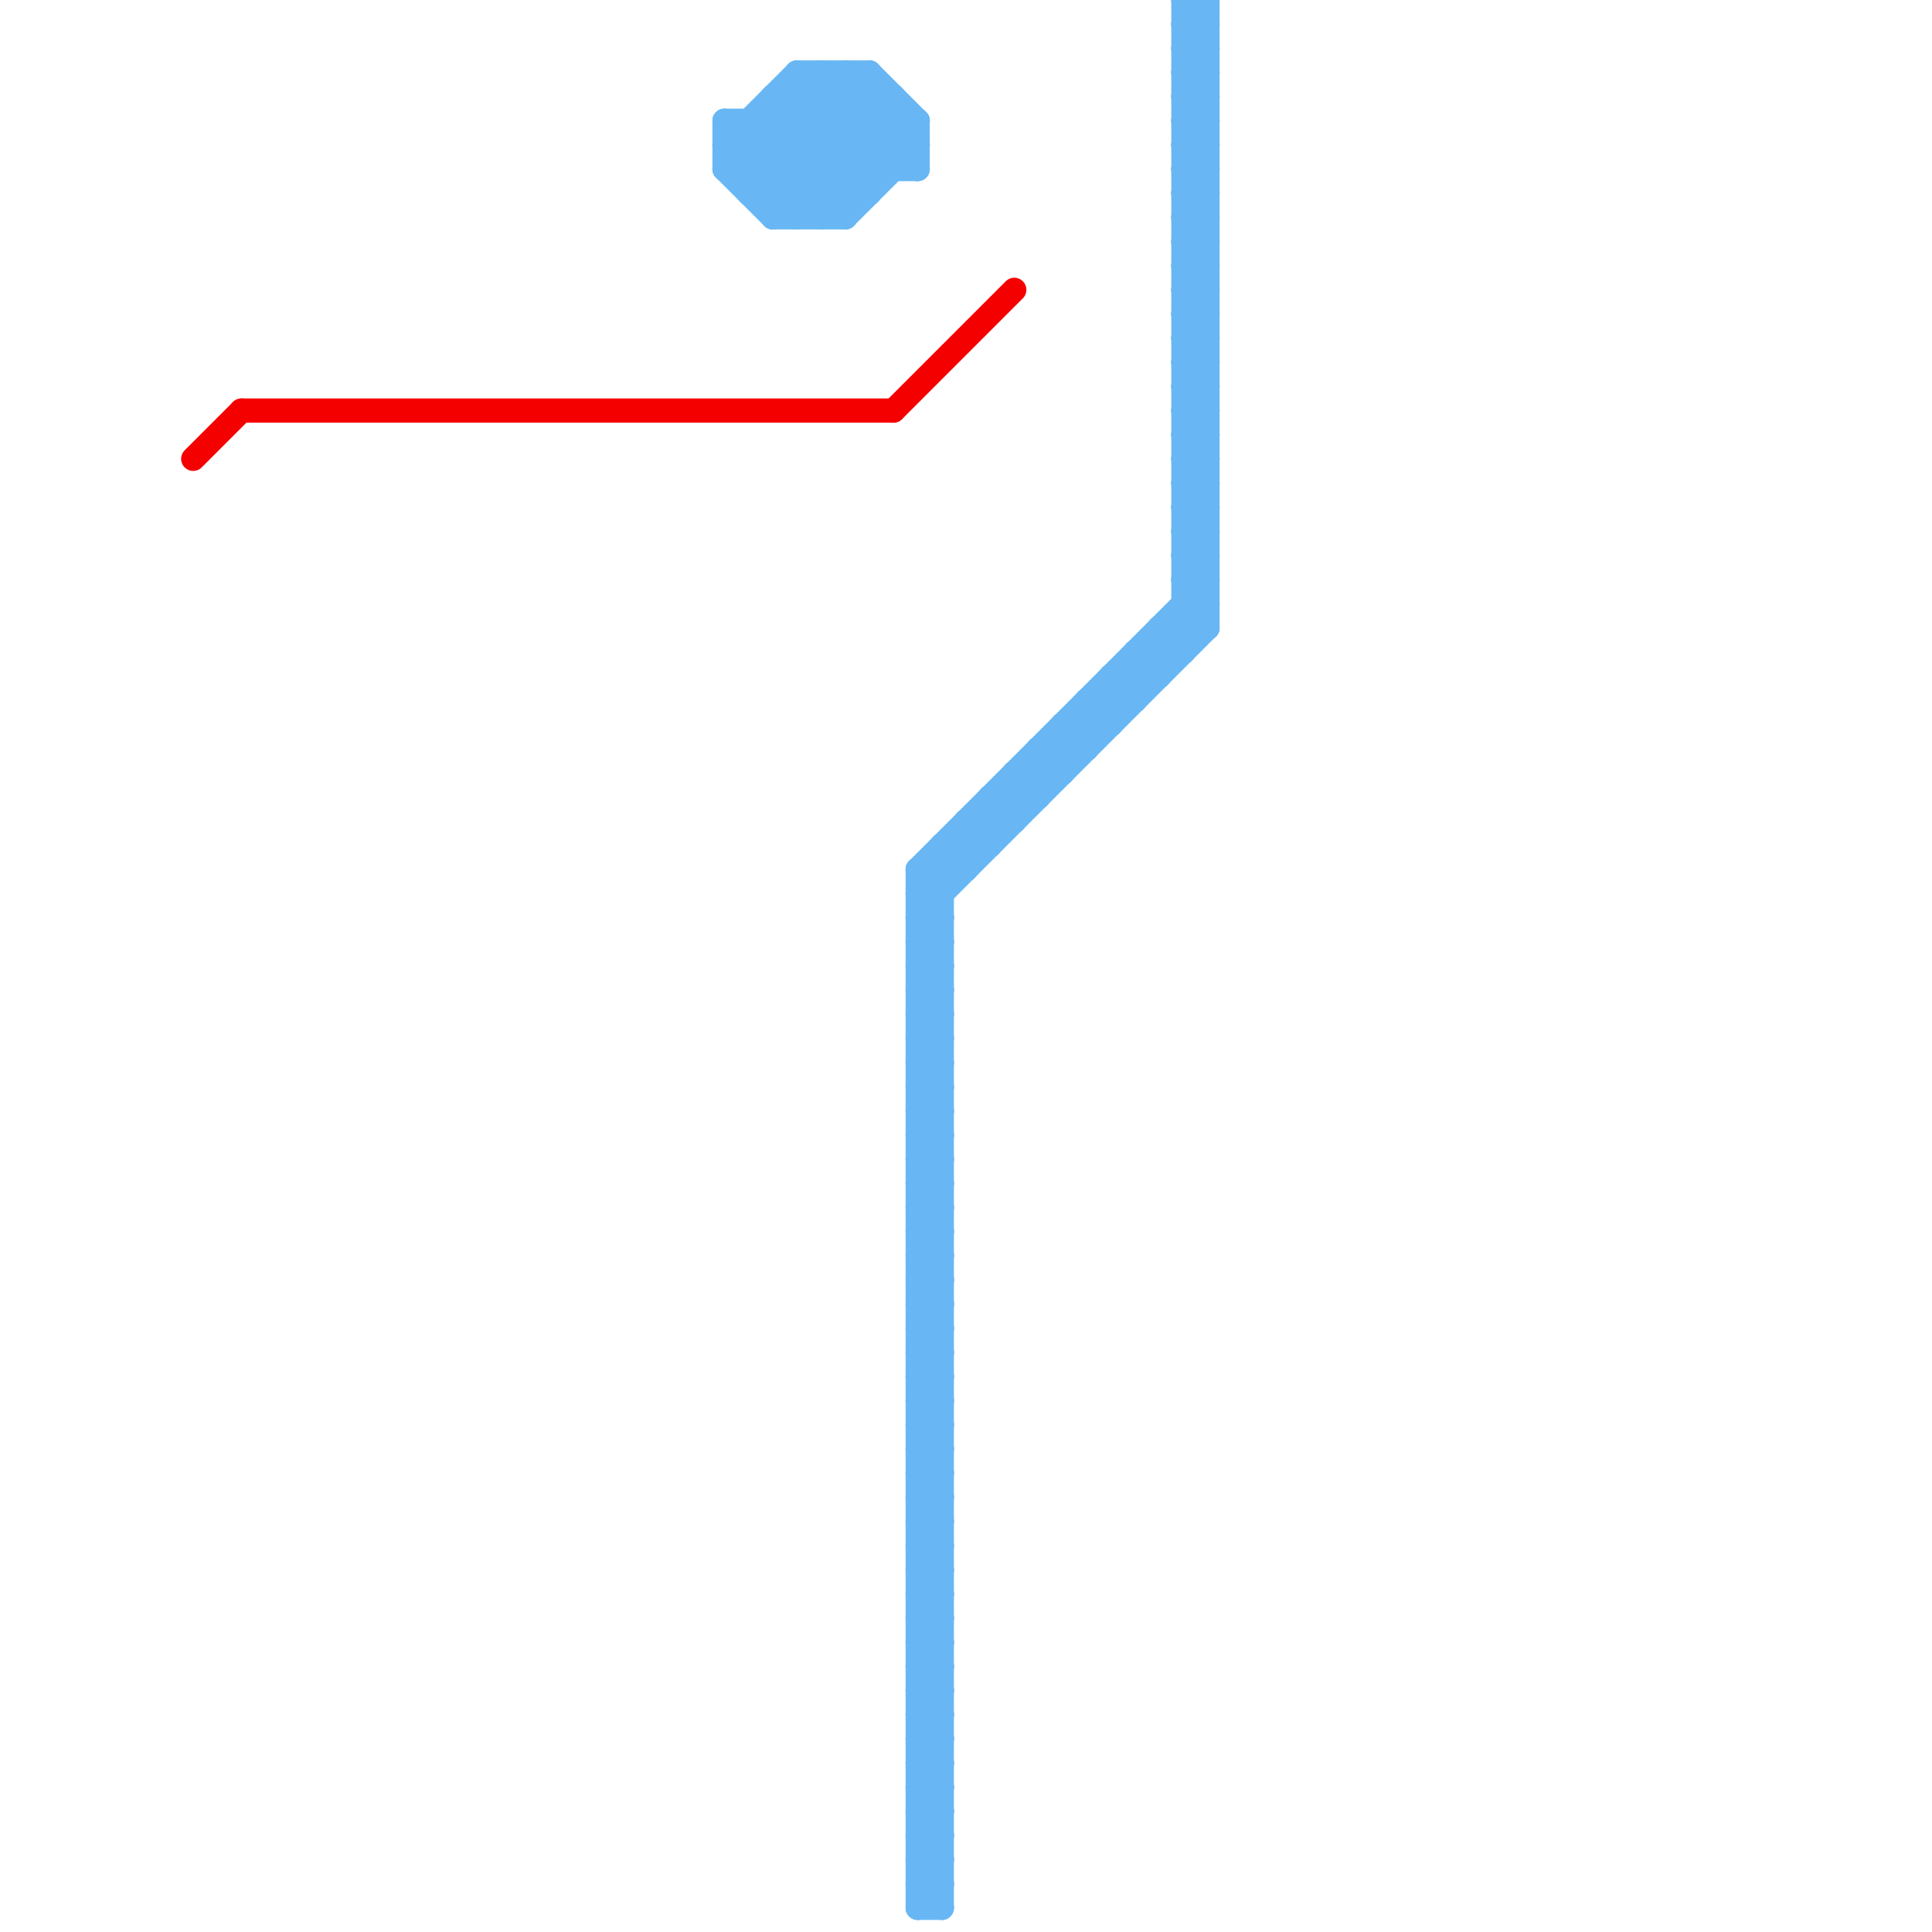 
<svg version="1.1" xmlns="http://www.w3.org/2000/svg" viewBox="0 0 80 80">
<style>text { font: 1px Helvetica; font-weight: 600; white-space: pre; dominant-baseline: central; } line { stroke-width: 1; fill: none; stroke-linecap: round; stroke-linejoin: round; } .c0 { stroke: #68b7f4 } .c1 { stroke: #f40000 } .w1 { stroke-width: 1; }</style><defs><g id="clg-f40000"><circle r="0.6" fill="#f40000"/><circle r="0.3" fill="#fff"/></g></defs><line class="c0 " x1="38" y1="63" x2="39" y2="62"/><line class="c0 " x1="32" y1="4" x2="32" y2="9"/><line class="c0 " x1="38" y1="45" x2="39" y2="45"/><line class="c0 " x1="38" y1="47" x2="39" y2="47"/><line class="c0 " x1="38" y1="36" x2="50" y2="24"/><line class="c0 " x1="38" y1="49" x2="39" y2="49"/><line class="c0 " x1="42" y1="32" x2="44" y2="32"/><line class="c0 " x1="38" y1="59" x2="39" y2="59"/><line class="c0 " x1="38" y1="67" x2="39" y2="66"/><line class="c0 " x1="38" y1="61" x2="39" y2="61"/><line class="c0 " x1="38" y1="69" x2="39" y2="68"/><line class="c0 " x1="34" y1="3" x2="38" y2="7"/><line class="c0 " x1="35" y1="3" x2="38" y2="6"/><line class="c0 " x1="38" y1="79" x2="39" y2="78"/><line class="c0 " x1="49" y1="1" x2="50" y2="0"/><line class="c0 " x1="38" y1="41" x2="39" y2="42"/><line class="c0 " x1="49" y1="3" x2="50" y2="2"/><line class="c0 " x1="38" y1="43" x2="39" y2="44"/><line class="c0 " x1="49" y1="21" x2="50" y2="20"/><line class="c0 " x1="42" y1="32" x2="42" y2="34"/><line class="c0 " x1="38" y1="37" x2="50" y2="25"/><line class="c0 " x1="49" y1="13" x2="50" y2="12"/><line class="c0 " x1="49" y1="15" x2="50" y2="14"/><line class="c0 " x1="49" y1="23" x2="50" y2="22"/><line class="c0 " x1="38" y1="63" x2="39" y2="64"/><line class="c0 " x1="38" y1="65" x2="39" y2="65"/><line class="c0 " x1="49" y1="5" x2="50" y2="5"/><line class="c0 " x1="49" y1="7" x2="50" y2="7"/><line class="c0 " x1="32" y1="8" x2="36" y2="4"/><line class="c0 " x1="38" y1="51" x2="39" y2="50"/><line class="c0 " x1="49" y1="17" x2="50" y2="17"/><line class="c0 " x1="41" y1="33" x2="43" y2="33"/><line class="c0 " x1="38" y1="53" x2="39" y2="52"/><line class="c0 " x1="49" y1="19" x2="50" y2="19"/><line class="c0 " x1="38" y1="67" x2="39" y2="68"/><line class="c0 " x1="38" y1="69" x2="39" y2="70"/><line class="c0 " x1="49" y1="1" x2="50" y2="2"/><line class="c0 " x1="49" y1="3" x2="50" y2="4"/><line class="c0 " x1="43" y1="31" x2="45" y2="31"/><line class="c0 " x1="38" y1="42" x2="39" y2="41"/><line class="c0 " x1="49" y1="21" x2="50" y2="22"/><line class="c0 " x1="41" y1="33" x2="42" y2="34"/><line class="c0 " x1="49" y1="13" x2="50" y2="14"/><line class="c0 " x1="49" y1="23" x2="50" y2="24"/><line class="c0 " x1="32" y1="5" x2="35" y2="8"/><line class="c0 " x1="49" y1="15" x2="50" y2="16"/><line class="c0 " x1="38" y1="54" x2="39" y2="53"/><line class="c0 " x1="30" y1="5" x2="34" y2="9"/><line class="c0 " x1="38" y1="56" x2="39" y2="55"/><line class="c0 " x1="38" y1="66" x2="39" y2="65"/><line class="c0 " x1="31" y1="7" x2="35" y2="3"/><line class="c0 " x1="38" y1="68" x2="39" y2="67"/><line class="c0 " x1="38" y1="51" x2="39" y2="52"/><line class="c0 " x1="38" y1="38" x2="39" y2="38"/><line class="c0 " x1="38" y1="53" x2="39" y2="54"/><line class="c0 " x1="38" y1="40" x2="39" y2="40"/><line class="c0 " x1="38" y1="36" x2="40" y2="36"/><line class="c0 " x1="49" y1="2" x2="50" y2="1"/><line class="c0 " x1="38" y1="50" x2="39" y2="50"/><line class="c0 " x1="38" y1="58" x2="39" y2="57"/><line class="c0 " x1="32" y1="9" x2="37" y2="4"/><line class="c0 " x1="38" y1="52" x2="39" y2="52"/><line class="c0 " x1="38" y1="60" x2="39" y2="59"/><line class="c0 " x1="49" y1="16" x2="50" y2="17"/><line class="c0 " x1="49" y1="18" x2="50" y2="19"/><line class="c0 " x1="38" y1="62" x2="39" y2="62"/><line class="c0 " x1="38" y1="70" x2="39" y2="69"/><line class="c0 " x1="40" y1="34" x2="42" y2="34"/><line class="c0 " x1="38" y1="72" x2="39" y2="71"/><line class="c0 " x1="49" y1="4" x2="50" y2="4"/><line class="c0 " x1="30" y1="6" x2="38" y2="6"/><line class="c0 " x1="38" y1="74" x2="39" y2="73"/><line class="c0 " x1="38" y1="36" x2="39" y2="37"/><line class="c0 " x1="38" y1="54" x2="39" y2="55"/><line class="c0 " x1="49" y1="6" x2="50" y2="5"/><line class="c0 " x1="33" y1="3" x2="36" y2="3"/><line class="c0 " x1="38" y1="46" x2="39" y2="47"/><line class="c0 " x1="38" y1="56" x2="39" y2="57"/><line class="c0 " x1="38" y1="48" x2="39" y2="49"/><line class="c0 " x1="30" y1="6" x2="33" y2="3"/><line class="c0 " x1="38" y1="66" x2="39" y2="67"/><line class="c0 " x1="38" y1="76" x2="39" y2="76"/><line class="c0 " x1="40" y1="34" x2="40" y2="36"/><line class="c0 " x1="38" y1="68" x2="39" y2="69"/><line class="c0 " x1="38" y1="78" x2="39" y2="78"/><line class="c0 " x1="30" y1="5" x2="30" y2="7"/><line class="c0 " x1="40" y1="34" x2="41" y2="35"/><line class="c0 " x1="49" y1="8" x2="50" y2="8"/><line class="c0 " x1="49" y1="0" x2="50" y2="1"/><line class="c0 " x1="49" y1="10" x2="50" y2="10"/><line class="c0 " x1="49" y1="2" x2="50" y2="3"/><line class="c0 " x1="38" y1="75" x2="39" y2="74"/><line class="c0 " x1="32" y1="9" x2="35" y2="9"/><line class="c0 " x1="45" y1="29" x2="47" y2="29"/><line class="c0 " x1="38" y1="60" x2="39" y2="61"/><line class="c0 " x1="49" y1="22" x2="50" y2="22"/><line class="c0 " x1="36" y1="3" x2="36" y2="8"/><line class="c0 " x1="49" y1="9" x2="50" y2="8"/><line class="c0 " x1="39" y1="35" x2="41" y2="35"/><line class="c0 " x1="49" y1="24" x2="50" y2="24"/><line class="c0 " x1="48" y1="26" x2="48" y2="28"/><line class="c0 " x1="49" y1="11" x2="50" y2="10"/><line class="c0 " x1="33" y1="3" x2="37" y2="7"/><line class="c0 " x1="36" y1="3" x2="38" y2="5"/><line class="c0 " x1="38" y1="70" x2="39" y2="71"/><line class="c0 " x1="34" y1="3" x2="34" y2="9"/><line class="c0 " x1="30" y1="7" x2="32" y2="9"/><line class="c0 " x1="38" y1="72" x2="39" y2="73"/><line class="c0 " x1="38" y1="74" x2="39" y2="75"/><line class="c0 " x1="49" y1="6" x2="50" y2="7"/><line class="c0 " x1="38" y1="37" x2="39" y2="37"/><line class="c0 " x1="38" y1="71" x2="39" y2="71"/><line class="c0 " x1="38" y1="45" x2="39" y2="44"/><line class="c0 " x1="38" y1="73" x2="39" y2="73"/><line class="c0 " x1="38" y1="47" x2="39" y2="46"/><line class="c0 " x1="45" y1="29" x2="46" y2="30"/><line class="c0 " x1="33" y1="9" x2="37" y2="5"/><line class="c0 " x1="38" y1="39" x2="39" y2="38"/><line class="c0 " x1="38" y1="49" x2="39" y2="48"/><line class="c0 " x1="39" y1="35" x2="40" y2="36"/><line class="c0 " x1="38" y1="59" x2="39" y2="58"/><line class="c0 " x1="49" y1="25" x2="50" y2="25"/><line class="c0 " x1="38" y1="61" x2="39" y2="60"/><line class="c0 " x1="38" y1="75" x2="39" y2="76"/><line class="c0 " x1="38" y1="41" x2="39" y2="41"/><line class="c0 " x1="44" y1="30" x2="46" y2="30"/><line class="c0 " x1="38" y1="36" x2="38" y2="79"/><line class="c0 " x1="38" y1="43" x2="39" y2="43"/><line class="c0 " x1="35" y1="9" x2="38" y2="6"/><line class="c0 " x1="32" y1="4" x2="36" y2="8"/><line class="c0 " x1="49" y1="9" x2="50" y2="10"/><line class="c0 " x1="38" y1="63" x2="39" y2="63"/><line class="c0 " x1="49" y1="11" x2="50" y2="12"/><line class="c0 " x1="38" y1="55" x2="39" y2="55"/><line class="c0 " x1="38" y1="57" x2="39" y2="57"/><line class="c0 " x1="38" y1="65" x2="39" y2="64"/><line class="c0 " x1="44" y1="30" x2="45" y2="31"/><line class="c0 " x1="38" y1="77" x2="39" y2="76"/><line class="c0 " x1="38" y1="39" x2="39" y2="40"/><line class="c0 " x1="41" y1="33" x2="41" y2="35"/><line class="c0 " x1="49" y1="17" x2="50" y2="16"/><line class="c0 " x1="38" y1="49" x2="39" y2="50"/><line class="c0 " x1="49" y1="19" x2="50" y2="18"/><line class="c0 " x1="38" y1="59" x2="39" y2="60"/><line class="c0 " x1="38" y1="61" x2="39" y2="62"/><line class="c0 " x1="39" y1="35" x2="39" y2="79"/><line class="c0 " x1="46" y1="28" x2="48" y2="28"/><line class="c0 " x1="38" y1="79" x2="39" y2="79"/><line class="c0 " x1="49" y1="1" x2="50" y2="1"/><line class="c0 " x1="49" y1="3" x2="50" y2="3"/><line class="c0 " x1="37" y1="4" x2="37" y2="7"/><line class="c0 " x1="43" y1="31" x2="43" y2="33"/><line class="c0 " x1="43" y1="31" x2="44" y2="32"/><line class="c0 " x1="49" y1="13" x2="50" y2="13"/><line class="c0 " x1="49" y1="15" x2="50" y2="15"/><line class="c0 " x1="48" y1="26" x2="50" y2="26"/><line class="c0 " x1="38" y1="42" x2="39" y2="43"/><line class="c0 " x1="38" y1="65" x2="39" y2="66"/><line class="c0 " x1="46" y1="28" x2="46" y2="30"/><line class="c0 " x1="49" y1="12" x2="50" y2="11"/><line class="c0 " x1="46" y1="28" x2="47" y2="29"/><line class="c0 " x1="49" y1="14" x2="50" y2="13"/><line class="c0 " x1="38" y1="77" x2="39" y2="78"/><line class="c0 " x1="38" y1="64" x2="39" y2="64"/><line class="c0 " x1="38" y1="50" x2="39" y2="49"/><line class="c0 " x1="48" y1="26" x2="49" y2="27"/><line class="c0 " x1="49" y1="16" x2="50" y2="16"/><line class="c0 " x1="38" y1="52" x2="39" y2="51"/><line class="c0 " x1="49" y1="18" x2="50" y2="18"/><line class="c0 " x1="50" y1="0" x2="50" y2="26"/><line class="c0 " x1="38" y1="44" x2="39" y2="43"/><line class="c0 " x1="31" y1="8" x2="36" y2="8"/><line class="c0 " x1="38" y1="62" x2="39" y2="61"/><line class="c0 " x1="49" y1="0" x2="49" y2="27"/><line class="c0 " x1="49" y1="20" x2="50" y2="19"/><line class="c0 " x1="38" y1="58" x2="39" y2="59"/><line class="c0 " x1="49" y1="4" x2="50" y2="3"/><line class="c0 " x1="38" y1="46" x2="39" y2="46"/><line class="c0 " x1="47" y1="27" x2="49" y2="27"/><line class="c0 " x1="38" y1="48" x2="39" y2="48"/><line class="c0 " x1="49" y1="12" x2="50" y2="13"/><line class="c0 " x1="38" y1="66" x2="39" y2="66"/><line class="c0 " x1="33" y1="3" x2="33" y2="9"/><line class="c0 " x1="49" y1="14" x2="50" y2="15"/><line class="c0 " x1="38" y1="68" x2="39" y2="68"/><line class="c0 " x1="49" y1="0" x2="50" y2="0"/><line class="c0 " x1="49" y1="2" x2="50" y2="2"/><line class="c0 " x1="38" y1="50" x2="39" y2="51"/><line class="c0 " x1="47" y1="27" x2="47" y2="29"/><line class="c0 " x1="38" y1="52" x2="39" y2="53"/><line class="c0 " x1="47" y1="27" x2="48" y2="28"/><line class="c0 " x1="38" y1="44" x2="39" y2="45"/><line class="c0 " x1="35" y1="3" x2="35" y2="9"/><line class="c0 " x1="49" y1="22" x2="50" y2="21"/><line class="c0 " x1="38" y1="62" x2="39" y2="63"/><line class="c0 " x1="49" y1="24" x2="50" y2="23"/><line class="c0 " x1="38" y1="38" x2="50" y2="26"/><line class="c0 " x1="49" y1="20" x2="50" y2="21"/><line class="c0 " x1="49" y1="6" x2="50" y2="6"/><line class="c0 " x1="38" y1="71" x2="39" y2="70"/><line class="c0 " x1="33" y1="4" x2="36" y2="7"/><line class="c0 " x1="45" y1="29" x2="45" y2="31"/><line class="c0 " x1="38" y1="73" x2="39" y2="72"/><line class="c0 " x1="49" y1="5" x2="50" y2="4"/><line class="c0 " x1="31" y1="5" x2="31" y2="8"/><line class="c0 " x1="38" y1="45" x2="39" y2="46"/><line class="c0 " x1="49" y1="7" x2="50" y2="6"/><line class="c0 " x1="38" y1="47" x2="39" y2="48"/><line class="c0 " x1="34" y1="9" x2="38" y2="5"/><line class="c0 " x1="38" y1="75" x2="39" y2="75"/><line class="c0 " x1="38" y1="67" x2="39" y2="67"/><line class="c0 " x1="31" y1="8" x2="36" y2="3"/><line class="c0 " x1="38" y1="69" x2="39" y2="69"/><line class="c0 " x1="38" y1="43" x2="39" y2="42"/><line class="c0 " x1="49" y1="22" x2="50" y2="23"/><line class="c0 " x1="49" y1="9" x2="50" y2="9"/><line class="c0 " x1="49" y1="24" x2="50" y2="25"/><line class="c0 " x1="49" y1="11" x2="50" y2="11"/><line class="c0 " x1="38" y1="55" x2="39" y2="54"/><line class="c0 " x1="49" y1="21" x2="50" y2="21"/><line class="c0 " x1="38" y1="57" x2="39" y2="56"/><line class="c0 " x1="49" y1="23" x2="50" y2="23"/><line class="c0 " x1="38" y1="41" x2="39" y2="40"/><line class="c0 " x1="38" y1="37" x2="39" y2="38"/><line class="c0 " x1="38" y1="71" x2="39" y2="72"/><line class="c0 " x1="38" y1="73" x2="39" y2="74"/><line class="c0 " x1="38" y1="39" x2="39" y2="39"/><line class="c0 " x1="49" y1="5" x2="50" y2="6"/><line class="c0 " x1="49" y1="7" x2="50" y2="8"/><line class="c0 " x1="38" y1="51" x2="39" y2="51"/><line class="c0 " x1="30" y1="6" x2="33" y2="9"/><line class="c0 " x1="49" y1="25" x2="50" y2="26"/><line class="c0 " x1="38" y1="53" x2="39" y2="53"/><line class="c0 " x1="49" y1="17" x2="50" y2="18"/><line class="c0 " x1="38" y1="40" x2="39" y2="39"/><line class="c0 " x1="49" y1="19" x2="50" y2="20"/><line class="c0 " x1="30" y1="5" x2="38" y2="5"/><line class="c0 " x1="30" y1="7" x2="38" y2="7"/><line class="c0 " x1="42" y1="32" x2="43" y2="33"/><line class="c0 " x1="38" y1="55" x2="39" y2="56"/><line class="c0 " x1="38" y1="42" x2="39" y2="42"/><line class="c0 " x1="38" y1="57" x2="39" y2="58"/><line class="c0 " x1="30" y1="7" x2="34" y2="3"/><line class="c0 " x1="38" y1="54" x2="39" y2="54"/><line class="c0 " x1="38" y1="77" x2="39" y2="77"/><line class="c0 " x1="38" y1="56" x2="39" y2="56"/><line class="c0 " x1="38" y1="64" x2="39" y2="63"/><line class="c0 " x1="32" y1="4" x2="37" y2="4"/><line class="c0 " x1="38" y1="76" x2="39" y2="75"/><line class="c0 " x1="38" y1="38" x2="39" y2="39"/><line class="c0 " x1="38" y1="78" x2="39" y2="77"/><line class="c0 " x1="49" y1="16" x2="50" y2="15"/><line class="c0 " x1="38" y1="40" x2="39" y2="41"/><line class="c0 " x1="49" y1="8" x2="50" y2="7"/><line class="c0 " x1="49" y1="18" x2="50" y2="17"/><line class="c0 " x1="49" y1="10" x2="50" y2="9"/><line class="c0 " x1="38" y1="58" x2="39" y2="58"/><line class="c0 " x1="38" y1="60" x2="39" y2="60"/><line class="c0 " x1="31" y1="5" x2="35" y2="9"/><line class="c0 " x1="38" y1="70" x2="39" y2="70"/><line class="c0 " x1="38" y1="72" x2="39" y2="72"/><line class="c0 " x1="38" y1="46" x2="39" y2="45"/><line class="c0 " x1="38" y1="74" x2="39" y2="74"/><line class="c0 " x1="49" y1="12" x2="50" y2="12"/><line class="c0 " x1="38" y1="48" x2="39" y2="47"/><line class="c0 " x1="49" y1="14" x2="50" y2="14"/><line class="c0 " x1="49" y1="4" x2="50" y2="5"/><line class="c0 " x1="38" y1="64" x2="39" y2="65"/><line class="c0 " x1="38" y1="76" x2="39" y2="77"/><line class="c0 " x1="38" y1="78" x2="39" y2="79"/><line class="c0 " x1="38" y1="44" x2="39" y2="44"/><line class="c0 " x1="49" y1="8" x2="50" y2="9"/><line class="c0 " x1="49" y1="10" x2="50" y2="11"/><line class="c0 " x1="49" y1="20" x2="50" y2="20"/><line class="c0 " x1="44" y1="30" x2="44" y2="32"/><line class="c0 " x1="38" y1="5" x2="38" y2="7"/><line class="c1 " x1="10" y1="17" x2="37" y2="17"/><line class="c1 " x1="37" y1="17" x2="42" y2="12"/><line class="c1 " x1="8" y1="19" x2="10" y2="17"/>
</svg>
